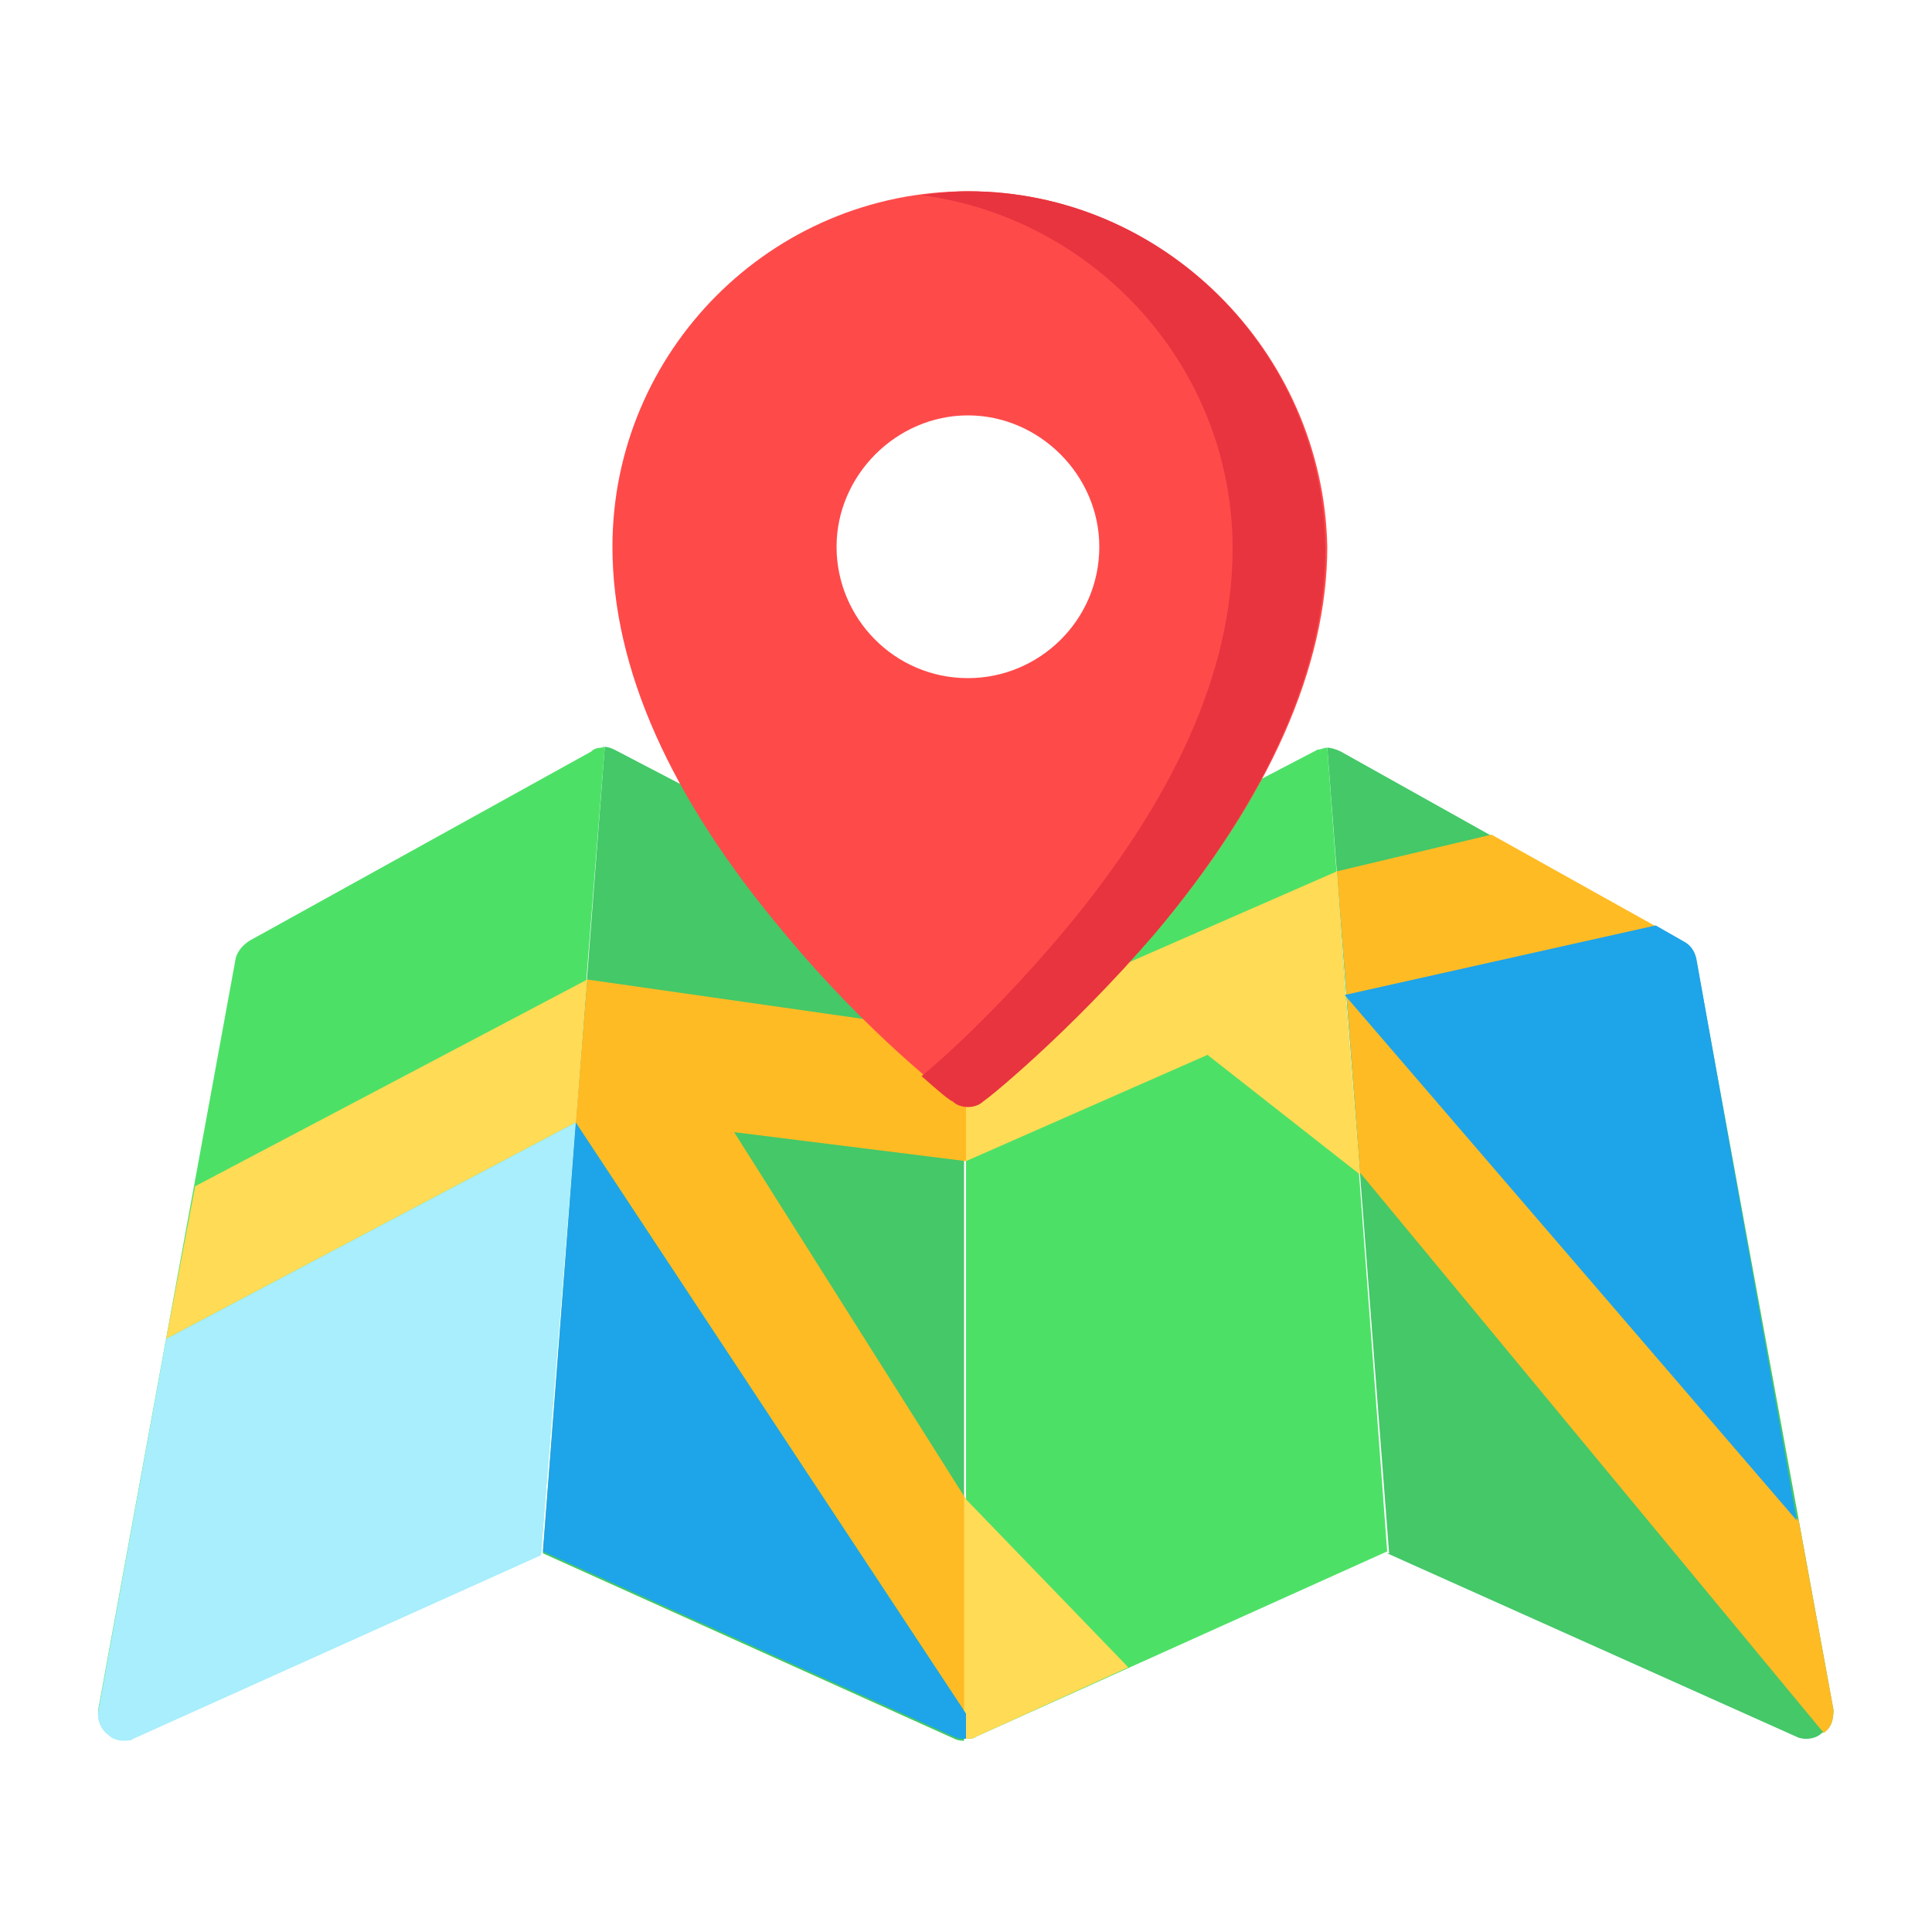 <?xml version="1.0" encoding="utf-8"?>
<!-- Generator: Adobe Illustrator 19.1.0, SVG Export Plug-In . SVG Version: 6.00 Build 0)  -->
<svg version="1.1" id="Capa_1" xmlns="http://www.w3.org/2000/svg" xmlns:xlink="http://www.w3.org/1999/xlink" x="0px" y="0px"
	 viewBox="42 248.3 100 100" style="enable-background:new 42 248.3 100 100;" xml:space="preserve">
<style type="text/css">
	.st0{fill:#44C868;}
	.st1{fill:#4CE166;}
	.st2{fill:#FFDB56;}
	.st3{fill:#A8EEFC;}
	.st4{fill:#FFBB24;}
	.st5{fill:#FF4A4A;}
	.st6{fill:#E7343F;}
	.st7{fill:#1EA4E9;}
</style>
<g>
	<g>
		<path class="st0" d="M136.9,336.8l-7.1-38.8c-0.1-0.4-0.3-0.7-0.7-0.9l-17.7-9.9c-0.2-0.1-0.5-0.2-0.7-0.2l3.2,41.7l-0.1,0
			l21.2,9.5c0.2,0.1,0.4,0.1,0.5,0.1c0.3,0,0.6-0.1,0.8-0.3C136.8,337.8,136.9,337.3,136.9,336.8z"/>
		<path class="st0" d="M92,296.6l-18.2-9.5c-0.2-0.1-0.5-0.2-0.7-0.1c0.1,0,0.1,0,0.2,0l-3.2,41.7l21.3,9.6c0.2,0.1,0.4,0.1,0.5,0.1
			l0,0V296.6z"/>
	</g>
	<g>
		<path class="st1" d="M73.3,287c-0.3,0-0.5,0-0.7,0.2L54.9,297c-0.3,0.2-0.6,0.5-0.7,0.9l-7.1,38.8c-0.1,0.5,0.1,1,0.5,1.3
			c0.2,0.2,0.5,0.3,0.8,0.3c0.2,0,0.4,0,0.5-0.1l21.1-9.5L73.3,287z"/>
		<path class="st1" d="M110.7,287c-0.2,0-0.3,0.1-0.5,0.1L92,296.6v41.7c0,0,0,0,0,0c0.2,0,0.4,0,0.5-0.1l21.3-9.6L110.7,287z"/>
	</g>
	<polygon class="st2" points="52.1,309.7 50.6,317.6 71.8,306.4 72.3,300.1 72.4,299 	"/>
	<path class="st3" d="M72,303.9l-0.2,2.5l-21.2,11.2l-3.5,19.2c-0.1,0.5,0.1,1,0.5,1.3c0.2,0.2,0.5,0.3,0.8,0.3c0.2,0,0.4,0,0.5-0.1
		l21.1-9.5L72,303.9L72,303.9z"/>
	<g>
		<polygon class="st4" points="92,301.8 72.4,299 71.8,306.4 92,337 92,325.9 80,306.9 92,308.4 		"/>
		<polygon class="st4" points="127.8,296.3 119.2,291.5 111.2,293.4 111.3,294.7 111.7,299.8 		"/>
	</g>
	<polygon class="st2" points="112.4,309.1 111.6,299.2 111.6,299.2 111.2,293.4 92,301.8 92,308.4 104.5,302.9 	"/>
	<path class="st4" d="M136.9,336.8l-1.8-9.8l-23.4-27.2l0.7,9.2l24,29C136.8,337.7,136.9,337.3,136.9,336.8z"/>
	<path class="st5" d="M92.1,258.2c-10.2,0-18.4,8.3-18.4,18.4c0,6.3,3,13,8.9,20c4.3,5.2,8.6,8.5,8.8,8.6c0.2,0.2,0.5,0.3,0.8,0.3
		c0.3,0,0.6-0.1,0.8-0.3c0.2-0.1,4.4-3.5,8.8-8.6c5.9-7,8.9-13.8,8.9-20C110.5,266.5,102.2,258.2,92.1,258.2z M98.9,276.6
		c0,3.8-3.1,6.8-6.8,6.8c-3.8,0-6.8-3.1-6.8-6.8s3.1-6.8,6.8-6.8S98.9,272.9,98.9,276.6z"/>
	<path class="st6" d="M92.1,258.2c-0.8,0-1.6,0.1-2.4,0.2c9,1.2,16.1,8.9,16.1,18.3c0,6.3-3,13-8.9,20c-2.8,3.3-5.5,5.9-7.2,7.3
		c0.9,0.8,1.5,1.3,1.6,1.3c0.2,0.2,0.5,0.3,0.8,0.3c0.3,0,0.6-0.1,0.8-0.3c0.2-0.1,4.4-3.5,8.8-8.6c5.9-7,8.9-13.8,8.9-20
		C110.5,266.5,102.2,258.2,92.1,258.2z"/>
	<path class="st2" d="M92.5,338.2l7.9-3.6l-8.5-8.8v12.5c0,0,0,0,0,0C92.2,338.3,92.4,338.3,92.5,338.2z"/>
	<g>
		<path class="st7" d="M129.8,297.9c-0.1-0.4-0.3-0.7-0.7-0.9l-1.4-0.8l-16.1,3.6l0,0l23.4,27.2L129.8,297.9z"/>
		<path class="st7" d="M92,338.3C92,338.3,92,338.3,92,338.3V337l-20.2-30.6l-1.7,22.2l21.3,9.6C91.6,338.3,91.8,338.3,92,338.3z"/>
	</g>
</g>
</svg>
